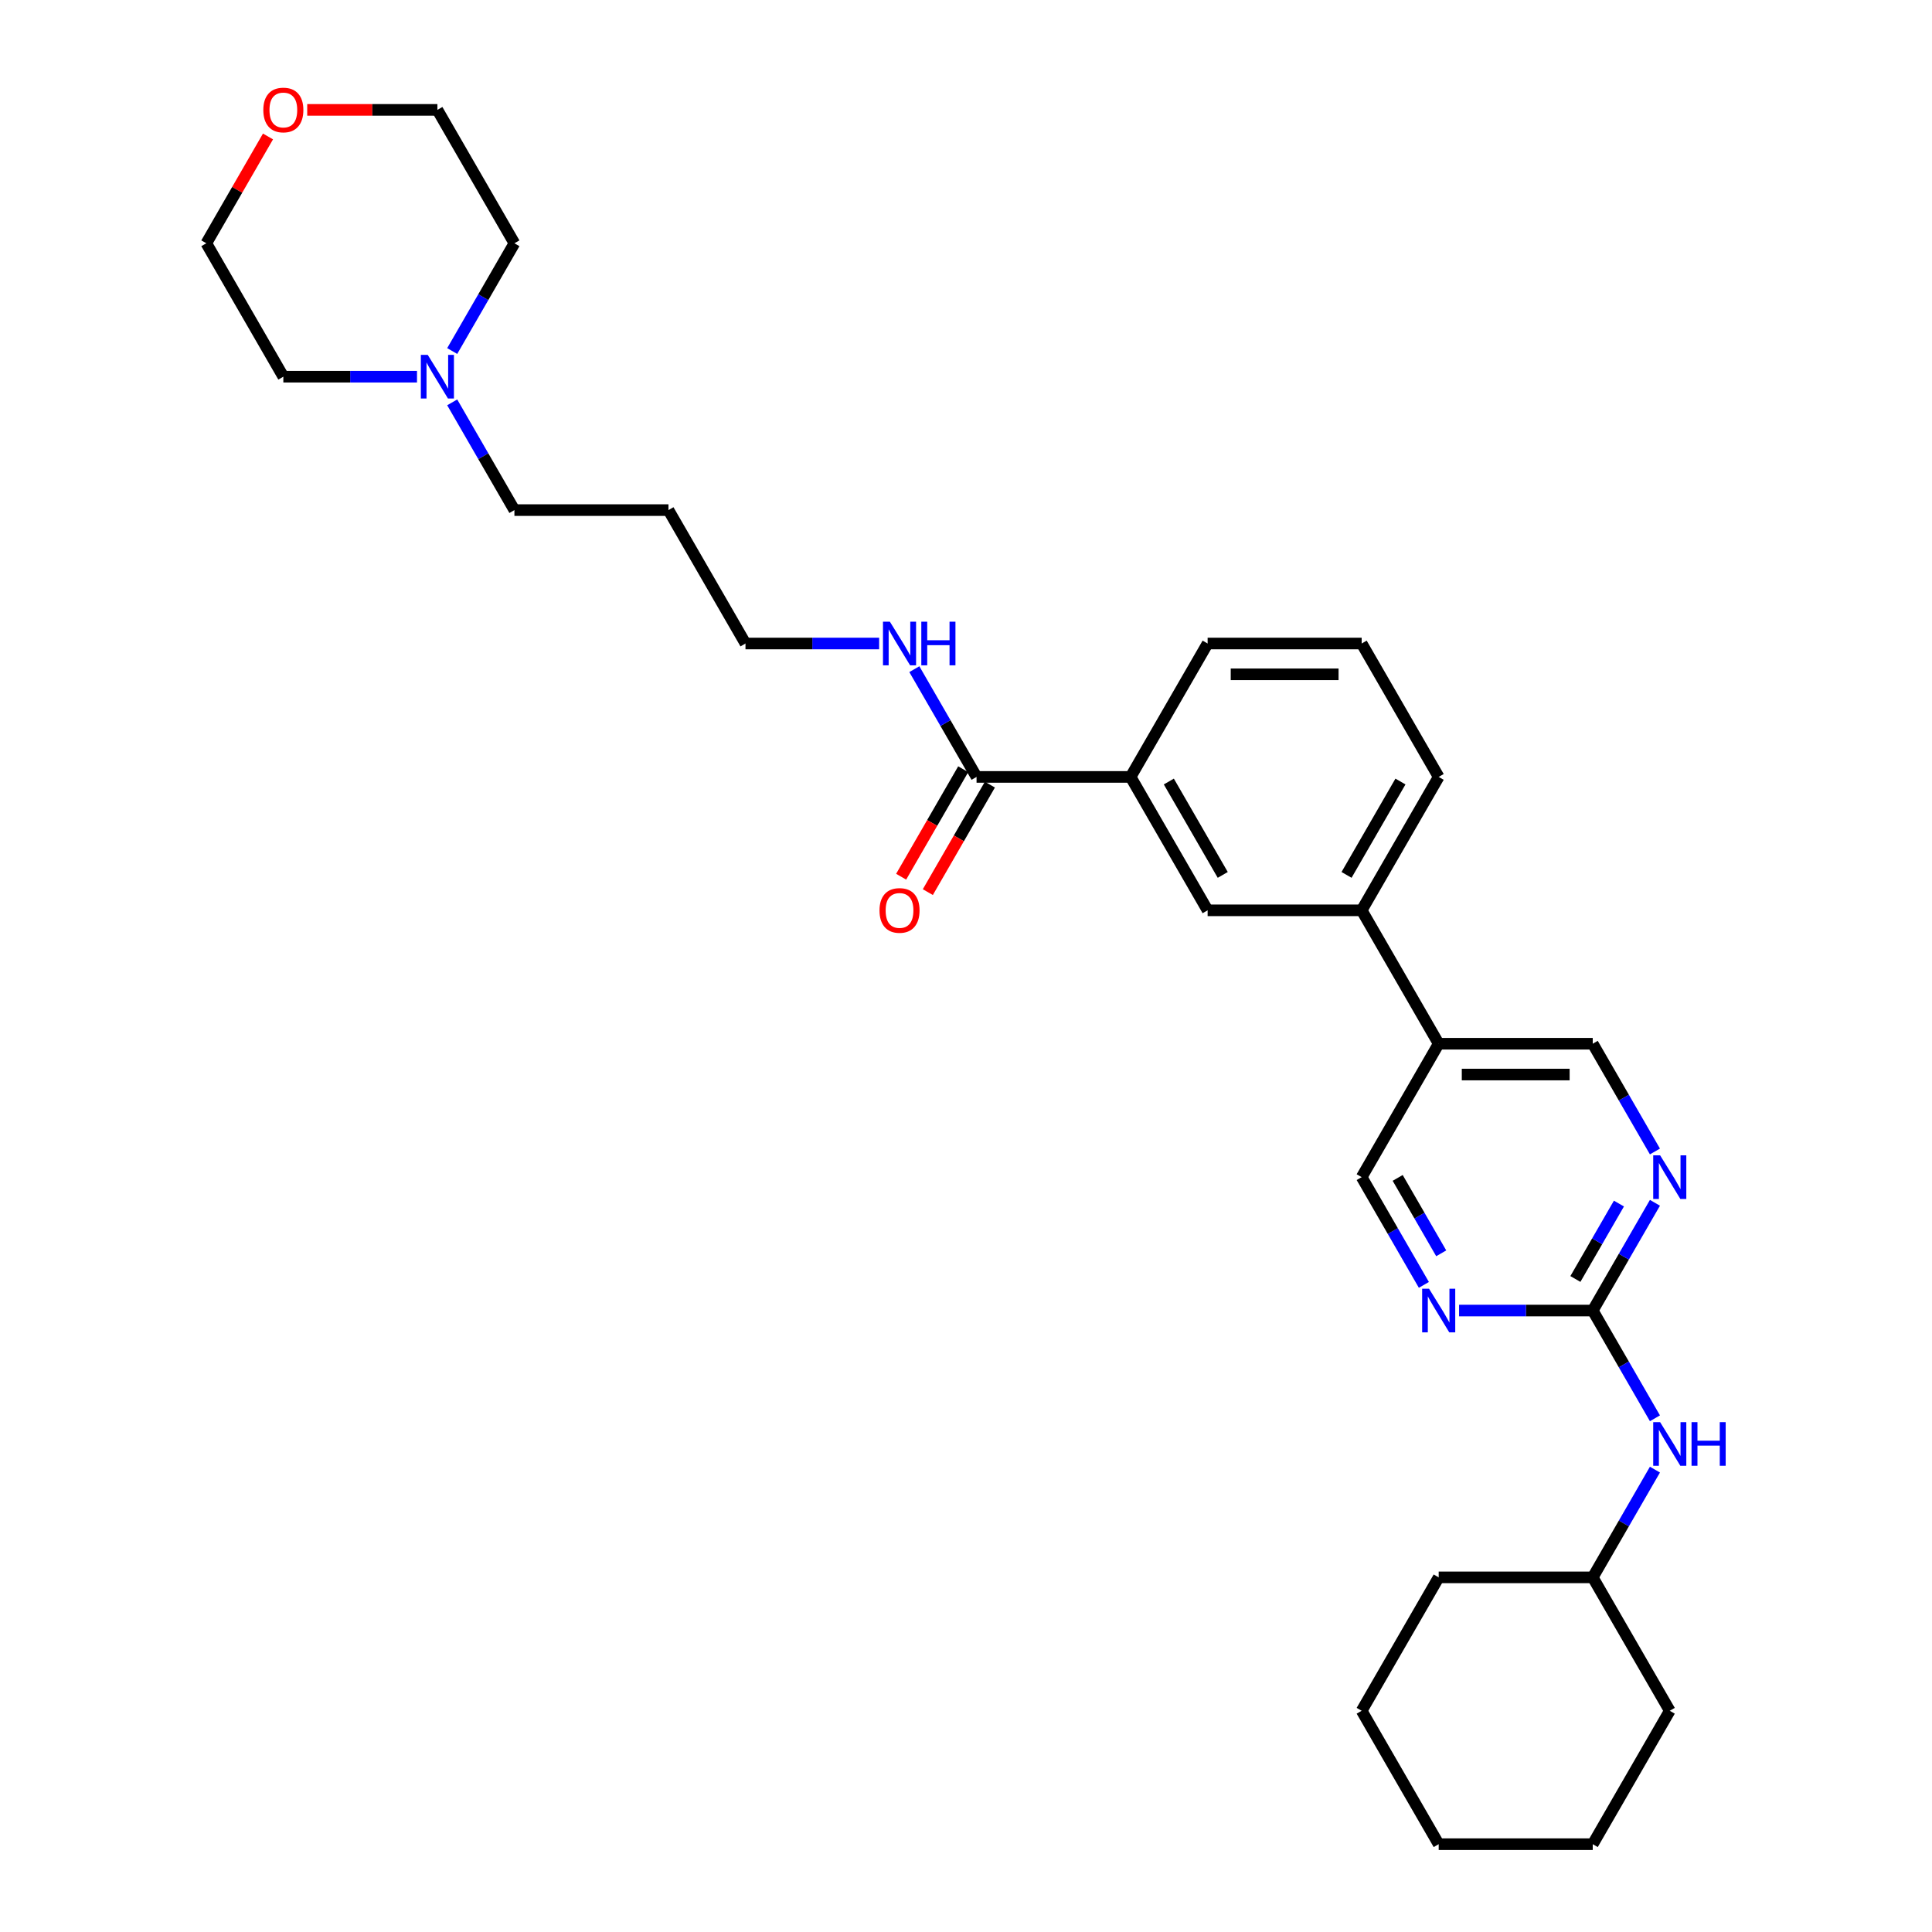 <?xml version='1.0' encoding='iso-8859-1'?>
<svg version='1.1' baseProfile='full'
              xmlns='http://www.w3.org/2000/svg'
                      xmlns:rdkit='http://www.rdkit.org/xml'
                      xmlns:xlink='http://www.w3.org/1999/xlink'
                  xml:space='preserve'
width='1000px' height='1000px' viewBox='0 0 1000 1000'>
<!-- END OF HEADER -->
<rect style='opacity:1.0;fill:#FFFFFF;stroke:none' width='1000' height='1000' x='0' y='0'> </rect>
<path class='bond-0' d='M 824.398,678.338 L 840.497,650.454' style='fill:none;fill-rule:evenodd;stroke:#000000;stroke-width:6px;stroke-linecap:butt;stroke-linejoin:miter;stroke-opacity:1' />
<path class='bond-0' d='M 840.497,650.454 L 856.596,622.57' style='fill:none;fill-rule:evenodd;stroke:#0000FF;stroke-width:6px;stroke-linecap:butt;stroke-linejoin:miter;stroke-opacity:1' />
<path class='bond-0' d='M 815.418,662 L 826.687,642.481' style='fill:none;fill-rule:evenodd;stroke:#000000;stroke-width:6px;stroke-linecap:butt;stroke-linejoin:miter;stroke-opacity:1' />
<path class='bond-0' d='M 826.687,642.481 L 837.956,622.962' style='fill:none;fill-rule:evenodd;stroke:#0000FF;stroke-width:6px;stroke-linecap:butt;stroke-linejoin:miter;stroke-opacity:1' />
<path class='bond-1' d='M 824.398,678.338 L 789.81,678.338' style='fill:none;fill-rule:evenodd;stroke:#000000;stroke-width:6px;stroke-linecap:butt;stroke-linejoin:miter;stroke-opacity:1' />
<path class='bond-1' d='M 789.81,678.338 L 755.221,678.338' style='fill:none;fill-rule:evenodd;stroke:#0000FF;stroke-width:6px;stroke-linecap:butt;stroke-linejoin:miter;stroke-opacity:1' />
<path class='bond-8' d='M 824.398,678.338 L 840.497,706.222' style='fill:none;fill-rule:evenodd;stroke:#000000;stroke-width:6px;stroke-linecap:butt;stroke-linejoin:miter;stroke-opacity:1' />
<path class='bond-8' d='M 840.497,706.222 L 856.596,734.106' style='fill:none;fill-rule:evenodd;stroke:#0000FF;stroke-width:6px;stroke-linecap:butt;stroke-linejoin:miter;stroke-opacity:1' />
<path class='bond-10' d='M 856.596,596.003 L 840.497,568.119' style='fill:none;fill-rule:evenodd;stroke:#0000FF;stroke-width:6px;stroke-linecap:butt;stroke-linejoin:miter;stroke-opacity:1' />
<path class='bond-10' d='M 840.497,568.119 L 824.398,540.235' style='fill:none;fill-rule:evenodd;stroke:#000000;stroke-width:6px;stroke-linecap:butt;stroke-linejoin:miter;stroke-opacity:1' />
<path class='bond-9' d='M 736.995,665.055 L 720.896,637.171' style='fill:none;fill-rule:evenodd;stroke:#0000FF;stroke-width:6px;stroke-linecap:butt;stroke-linejoin:miter;stroke-opacity:1' />
<path class='bond-9' d='M 720.896,637.171 L 704.797,609.287' style='fill:none;fill-rule:evenodd;stroke:#000000;stroke-width:6px;stroke-linecap:butt;stroke-linejoin:miter;stroke-opacity:1' />
<path class='bond-9' d='M 745.975,648.716 L 734.706,629.197' style='fill:none;fill-rule:evenodd;stroke:#0000FF;stroke-width:6px;stroke-linecap:butt;stroke-linejoin:miter;stroke-opacity:1' />
<path class='bond-9' d='M 734.706,629.197 L 723.437,609.678' style='fill:none;fill-rule:evenodd;stroke:#000000;stroke-width:6px;stroke-linecap:butt;stroke-linejoin:miter;stroke-opacity:1' />
<path class='bond-2' d='M 505.462,402.131 L 585.196,402.131' style='fill:none;fill-rule:evenodd;stroke:#000000;stroke-width:6px;stroke-linecap:butt;stroke-linejoin:miter;stroke-opacity:1' />
<path class='bond-11' d='M 498.557,398.145 L 482.495,425.965' style='fill:none;fill-rule:evenodd;stroke:#000000;stroke-width:6px;stroke-linecap:butt;stroke-linejoin:miter;stroke-opacity:1' />
<path class='bond-11' d='M 482.495,425.965 L 466.433,453.785' style='fill:none;fill-rule:evenodd;stroke:#FF0000;stroke-width:6px;stroke-linecap:butt;stroke-linejoin:miter;stroke-opacity:1' />
<path class='bond-11' d='M 512.367,406.118 L 496.305,433.938' style='fill:none;fill-rule:evenodd;stroke:#000000;stroke-width:6px;stroke-linecap:butt;stroke-linejoin:miter;stroke-opacity:1' />
<path class='bond-11' d='M 496.305,433.938 L 480.243,461.759' style='fill:none;fill-rule:evenodd;stroke:#FF0000;stroke-width:6px;stroke-linecap:butt;stroke-linejoin:miter;stroke-opacity:1' />
<path class='bond-13' d='M 505.462,402.131 L 489.363,374.247' style='fill:none;fill-rule:evenodd;stroke:#000000;stroke-width:6px;stroke-linecap:butt;stroke-linejoin:miter;stroke-opacity:1' />
<path class='bond-13' d='M 489.363,374.247 L 473.264,346.363' style='fill:none;fill-rule:evenodd;stroke:#0000FF;stroke-width:6px;stroke-linecap:butt;stroke-linejoin:miter;stroke-opacity:1' />
<path class='bond-3' d='M 744.664,540.235 L 704.797,609.287' style='fill:none;fill-rule:evenodd;stroke:#000000;stroke-width:6px;stroke-linecap:butt;stroke-linejoin:miter;stroke-opacity:1' />
<path class='bond-5' d='M 744.664,540.235 L 704.797,471.183' style='fill:none;fill-rule:evenodd;stroke:#000000;stroke-width:6px;stroke-linecap:butt;stroke-linejoin:miter;stroke-opacity:1' />
<path class='bond-30' d='M 744.664,540.235 L 824.398,540.235' style='fill:none;fill-rule:evenodd;stroke:#000000;stroke-width:6px;stroke-linecap:butt;stroke-linejoin:miter;stroke-opacity:1' />
<path class='bond-30' d='M 756.624,556.182 L 812.438,556.182' style='fill:none;fill-rule:evenodd;stroke:#000000;stroke-width:6px;stroke-linecap:butt;stroke-linejoin:miter;stroke-opacity:1' />
<path class='bond-4' d='M 585.196,402.131 L 625.063,471.183' style='fill:none;fill-rule:evenodd;stroke:#000000;stroke-width:6px;stroke-linecap:butt;stroke-linejoin:miter;stroke-opacity:1' />
<path class='bond-4' d='M 604.986,404.516 L 632.893,452.852' style='fill:none;fill-rule:evenodd;stroke:#000000;stroke-width:6px;stroke-linecap:butt;stroke-linejoin:miter;stroke-opacity:1' />
<path class='bond-32' d='M 585.196,402.131 L 625.063,333.08' style='fill:none;fill-rule:evenodd;stroke:#000000;stroke-width:6px;stroke-linecap:butt;stroke-linejoin:miter;stroke-opacity:1' />
<path class='bond-6' d='M 704.797,471.183 L 625.063,471.183' style='fill:none;fill-rule:evenodd;stroke:#000000;stroke-width:6px;stroke-linecap:butt;stroke-linejoin:miter;stroke-opacity:1' />
<path class='bond-20' d='M 704.797,471.183 L 744.664,402.131' style='fill:none;fill-rule:evenodd;stroke:#000000;stroke-width:6px;stroke-linecap:butt;stroke-linejoin:miter;stroke-opacity:1' />
<path class='bond-20' d='M 696.967,452.852 L 724.874,404.516' style='fill:none;fill-rule:evenodd;stroke:#000000;stroke-width:6px;stroke-linecap:butt;stroke-linejoin:miter;stroke-opacity:1' />
<path class='bond-7' d='M 234.062,208.26 L 250.161,236.144' style='fill:none;fill-rule:evenodd;stroke:#0000FF;stroke-width:6px;stroke-linecap:butt;stroke-linejoin:miter;stroke-opacity:1' />
<path class='bond-7' d='M 250.161,236.144 L 266.259,264.028' style='fill:none;fill-rule:evenodd;stroke:#000000;stroke-width:6px;stroke-linecap:butt;stroke-linejoin:miter;stroke-opacity:1' />
<path class='bond-17' d='M 215.836,194.976 L 181.247,194.976' style='fill:none;fill-rule:evenodd;stroke:#0000FF;stroke-width:6px;stroke-linecap:butt;stroke-linejoin:miter;stroke-opacity:1' />
<path class='bond-17' d='M 181.247,194.976 L 146.658,194.976' style='fill:none;fill-rule:evenodd;stroke:#000000;stroke-width:6px;stroke-linecap:butt;stroke-linejoin:miter;stroke-opacity:1' />
<path class='bond-18' d='M 234.062,181.692 L 250.161,153.808' style='fill:none;fill-rule:evenodd;stroke:#0000FF;stroke-width:6px;stroke-linecap:butt;stroke-linejoin:miter;stroke-opacity:1' />
<path class='bond-18' d='M 250.161,153.808 L 266.259,125.924' style='fill:none;fill-rule:evenodd;stroke:#000000;stroke-width:6px;stroke-linecap:butt;stroke-linejoin:miter;stroke-opacity:1' />
<path class='bond-14' d='M 856.596,760.674 L 840.497,788.558' style='fill:none;fill-rule:evenodd;stroke:#0000FF;stroke-width:6px;stroke-linecap:butt;stroke-linejoin:miter;stroke-opacity:1' />
<path class='bond-14' d='M 840.497,788.558 L 824.398,816.442' style='fill:none;fill-rule:evenodd;stroke:#000000;stroke-width:6px;stroke-linecap:butt;stroke-linejoin:miter;stroke-opacity:1' />
<path class='bond-12' d='M 159.017,56.873 L 192.705,56.873' style='fill:none;fill-rule:evenodd;stroke:#FF0000;stroke-width:6px;stroke-linecap:butt;stroke-linejoin:miter;stroke-opacity:1' />
<path class='bond-12' d='M 192.705,56.873 L 226.392,56.873' style='fill:none;fill-rule:evenodd;stroke:#000000;stroke-width:6px;stroke-linecap:butt;stroke-linejoin:miter;stroke-opacity:1' />
<path class='bond-33' d='M 138.713,70.635 L 122.752,98.279' style='fill:none;fill-rule:evenodd;stroke:#FF0000;stroke-width:6px;stroke-linecap:butt;stroke-linejoin:miter;stroke-opacity:1' />
<path class='bond-33' d='M 122.752,98.279 L 106.791,125.924' style='fill:none;fill-rule:evenodd;stroke:#000000;stroke-width:6px;stroke-linecap:butt;stroke-linejoin:miter;stroke-opacity:1' />
<path class='bond-22' d='M 455.038,333.08 L 420.449,333.08' style='fill:none;fill-rule:evenodd;stroke:#0000FF;stroke-width:6px;stroke-linecap:butt;stroke-linejoin:miter;stroke-opacity:1' />
<path class='bond-22' d='M 420.449,333.08 L 385.861,333.08' style='fill:none;fill-rule:evenodd;stroke:#000000;stroke-width:6px;stroke-linecap:butt;stroke-linejoin:miter;stroke-opacity:1' />
<path class='bond-25' d='M 824.398,816.442 L 744.664,816.442' style='fill:none;fill-rule:evenodd;stroke:#000000;stroke-width:6px;stroke-linecap:butt;stroke-linejoin:miter;stroke-opacity:1' />
<path class='bond-26' d='M 824.398,816.442 L 864.265,885.494' style='fill:none;fill-rule:evenodd;stroke:#000000;stroke-width:6px;stroke-linecap:butt;stroke-linejoin:miter;stroke-opacity:1' />
<path class='bond-15' d='M 266.259,264.028 L 345.994,264.028' style='fill:none;fill-rule:evenodd;stroke:#000000;stroke-width:6px;stroke-linecap:butt;stroke-linejoin:miter;stroke-opacity:1' />
<path class='bond-16' d='M 345.994,264.028 L 385.861,333.08' style='fill:none;fill-rule:evenodd;stroke:#000000;stroke-width:6px;stroke-linecap:butt;stroke-linejoin:miter;stroke-opacity:1' />
<path class='bond-24' d='M 146.658,194.976 L 106.791,125.924' style='fill:none;fill-rule:evenodd;stroke:#000000;stroke-width:6px;stroke-linecap:butt;stroke-linejoin:miter;stroke-opacity:1' />
<path class='bond-23' d='M 266.259,125.924 L 226.392,56.873' style='fill:none;fill-rule:evenodd;stroke:#000000;stroke-width:6px;stroke-linecap:butt;stroke-linejoin:miter;stroke-opacity:1' />
<path class='bond-19' d='M 625.063,333.08 L 704.797,333.08' style='fill:none;fill-rule:evenodd;stroke:#000000;stroke-width:6px;stroke-linecap:butt;stroke-linejoin:miter;stroke-opacity:1' />
<path class='bond-19' d='M 637.023,349.026 L 692.837,349.026' style='fill:none;fill-rule:evenodd;stroke:#000000;stroke-width:6px;stroke-linecap:butt;stroke-linejoin:miter;stroke-opacity:1' />
<path class='bond-21' d='M 744.664,402.131 L 704.797,333.08' style='fill:none;fill-rule:evenodd;stroke:#000000;stroke-width:6px;stroke-linecap:butt;stroke-linejoin:miter;stroke-opacity:1' />
<path class='bond-28' d='M 744.664,816.442 L 704.797,885.494' style='fill:none;fill-rule:evenodd;stroke:#000000;stroke-width:6px;stroke-linecap:butt;stroke-linejoin:miter;stroke-opacity:1' />
<path class='bond-27' d='M 864.265,885.494 L 824.398,954.545' style='fill:none;fill-rule:evenodd;stroke:#000000;stroke-width:6px;stroke-linecap:butt;stroke-linejoin:miter;stroke-opacity:1' />
<path class='bond-29' d='M 824.398,954.545 L 744.664,954.545' style='fill:none;fill-rule:evenodd;stroke:#000000;stroke-width:6px;stroke-linecap:butt;stroke-linejoin:miter;stroke-opacity:1' />
<path class='bond-31' d='M 704.797,885.494 L 744.664,954.545' style='fill:none;fill-rule:evenodd;stroke:#000000;stroke-width:6px;stroke-linecap:butt;stroke-linejoin:miter;stroke-opacity:1' />
<path  class='atom-1' d='M 859.274 597.996
L 866.673 609.956
Q 867.407 611.136, 868.587 613.273
Q 869.767 615.41, 869.831 615.538
L 869.831 597.996
L 872.829 597.996
L 872.829 620.577
L 869.735 620.577
L 861.794 607.501
Q 860.869 605.97, 859.88 604.216
Q 858.923 602.461, 858.636 601.919
L 858.636 620.577
L 855.702 620.577
L 855.702 597.996
L 859.274 597.996
' fill='#0000FF'/>
<path  class='atom-2' d='M 739.673 667.048
L 747.072 679.008
Q 747.806 680.188, 748.986 682.325
Q 750.166 684.462, 750.23 684.59
L 750.23 667.048
L 753.228 667.048
L 753.228 689.629
L 750.134 689.629
L 742.192 676.552
Q 741.267 675.021, 740.279 673.267
Q 739.322 671.513, 739.035 670.971
L 739.035 689.629
L 736.101 689.629
L 736.101 667.048
L 739.673 667.048
' fill='#0000FF'/>
<path  class='atom-8' d='M 221.401 183.686
L 228.8 195.646
Q 229.534 196.826, 230.714 198.963
Q 231.894 201.1, 231.958 201.227
L 231.958 183.686
L 234.956 183.686
L 234.956 206.266
L 231.862 206.266
L 223.921 193.19
Q 222.996 191.659, 222.007 189.905
Q 221.05 188.151, 220.763 187.609
L 220.763 206.266
L 217.829 206.266
L 217.829 183.686
L 221.401 183.686
' fill='#0000FF'/>
<path  class='atom-9' d='M 859.274 736.1
L 866.673 748.06
Q 867.407 749.24, 868.587 751.377
Q 869.767 753.514, 869.831 753.641
L 869.831 736.1
L 872.829 736.1
L 872.829 758.681
L 869.735 758.681
L 861.794 745.604
Q 860.869 744.073, 859.88 742.319
Q 858.923 740.565, 858.636 740.023
L 858.636 758.681
L 855.702 758.681
L 855.702 736.1
L 859.274 736.1
' fill='#0000FF'/>
<path  class='atom-9' d='M 875.54 736.1
L 878.601 736.1
L 878.601 745.7
L 890.147 745.7
L 890.147 736.1
L 893.209 736.1
L 893.209 758.681
L 890.147 758.681
L 890.147 748.251
L 878.601 748.251
L 878.601 758.681
L 875.54 758.681
L 875.54 736.1
' fill='#0000FF'/>
<path  class='atom-12' d='M 455.229 471.247
Q 455.229 465.825, 457.908 462.795
Q 460.587 459.765, 465.595 459.765
Q 470.602 459.765, 473.281 462.795
Q 475.96 465.825, 475.96 471.247
Q 475.96 476.733, 473.249 479.858
Q 470.538 482.952, 465.595 482.952
Q 460.619 482.952, 457.908 479.858
Q 455.229 476.764, 455.229 471.247
M 465.595 480.4
Q 469.039 480.4, 470.889 478.104
Q 472.771 475.776, 472.771 471.247
Q 472.771 466.814, 470.889 464.581
Q 469.039 462.317, 465.595 462.317
Q 462.15 462.317, 460.268 464.549
Q 458.419 466.782, 458.419 471.247
Q 458.419 475.808, 460.268 478.104
Q 462.15 480.4, 465.595 480.4
' fill='#FF0000'/>
<path  class='atom-13' d='M 136.293 56.936
Q 136.293 51.514, 138.972 48.484
Q 141.651 45.455, 146.658 45.455
Q 151.666 45.455, 154.345 48.484
Q 157.024 51.514, 157.024 56.936
Q 157.024 62.422, 154.313 65.547
Q 151.602 68.641, 146.658 68.641
Q 141.683 68.641, 138.972 65.547
Q 136.293 62.454, 136.293 56.936
M 146.658 66.09
Q 150.103 66.09, 151.953 63.793
Q 153.834 61.465, 153.834 56.936
Q 153.834 52.503, 151.953 50.27
Q 150.103 48.006, 146.658 48.006
Q 143.214 48.006, 141.332 50.239
Q 139.482 52.471, 139.482 56.936
Q 139.482 61.497, 141.332 63.793
Q 143.214 66.09, 146.658 66.09
' fill='#FF0000'/>
<path  class='atom-14' d='M 460.603 321.789
L 468.003 333.749
Q 468.736 334.929, 469.916 337.066
Q 471.096 339.203, 471.16 339.331
L 471.16 321.789
L 474.158 321.789
L 474.158 344.37
L 471.064 344.37
L 463.123 331.293
Q 462.198 329.763, 461.209 328.008
Q 460.253 326.254, 459.966 325.712
L 459.966 344.37
L 457.031 344.37
L 457.031 321.789
L 460.603 321.789
' fill='#0000FF'/>
<path  class='atom-14' d='M 476.869 321.789
L 479.931 321.789
L 479.931 331.389
L 491.476 331.389
L 491.476 321.789
L 494.538 321.789
L 494.538 344.37
L 491.476 344.37
L 491.476 333.941
L 479.931 333.941
L 479.931 344.37
L 476.869 344.37
L 476.869 321.789
' fill='#0000FF'/>
</svg>

